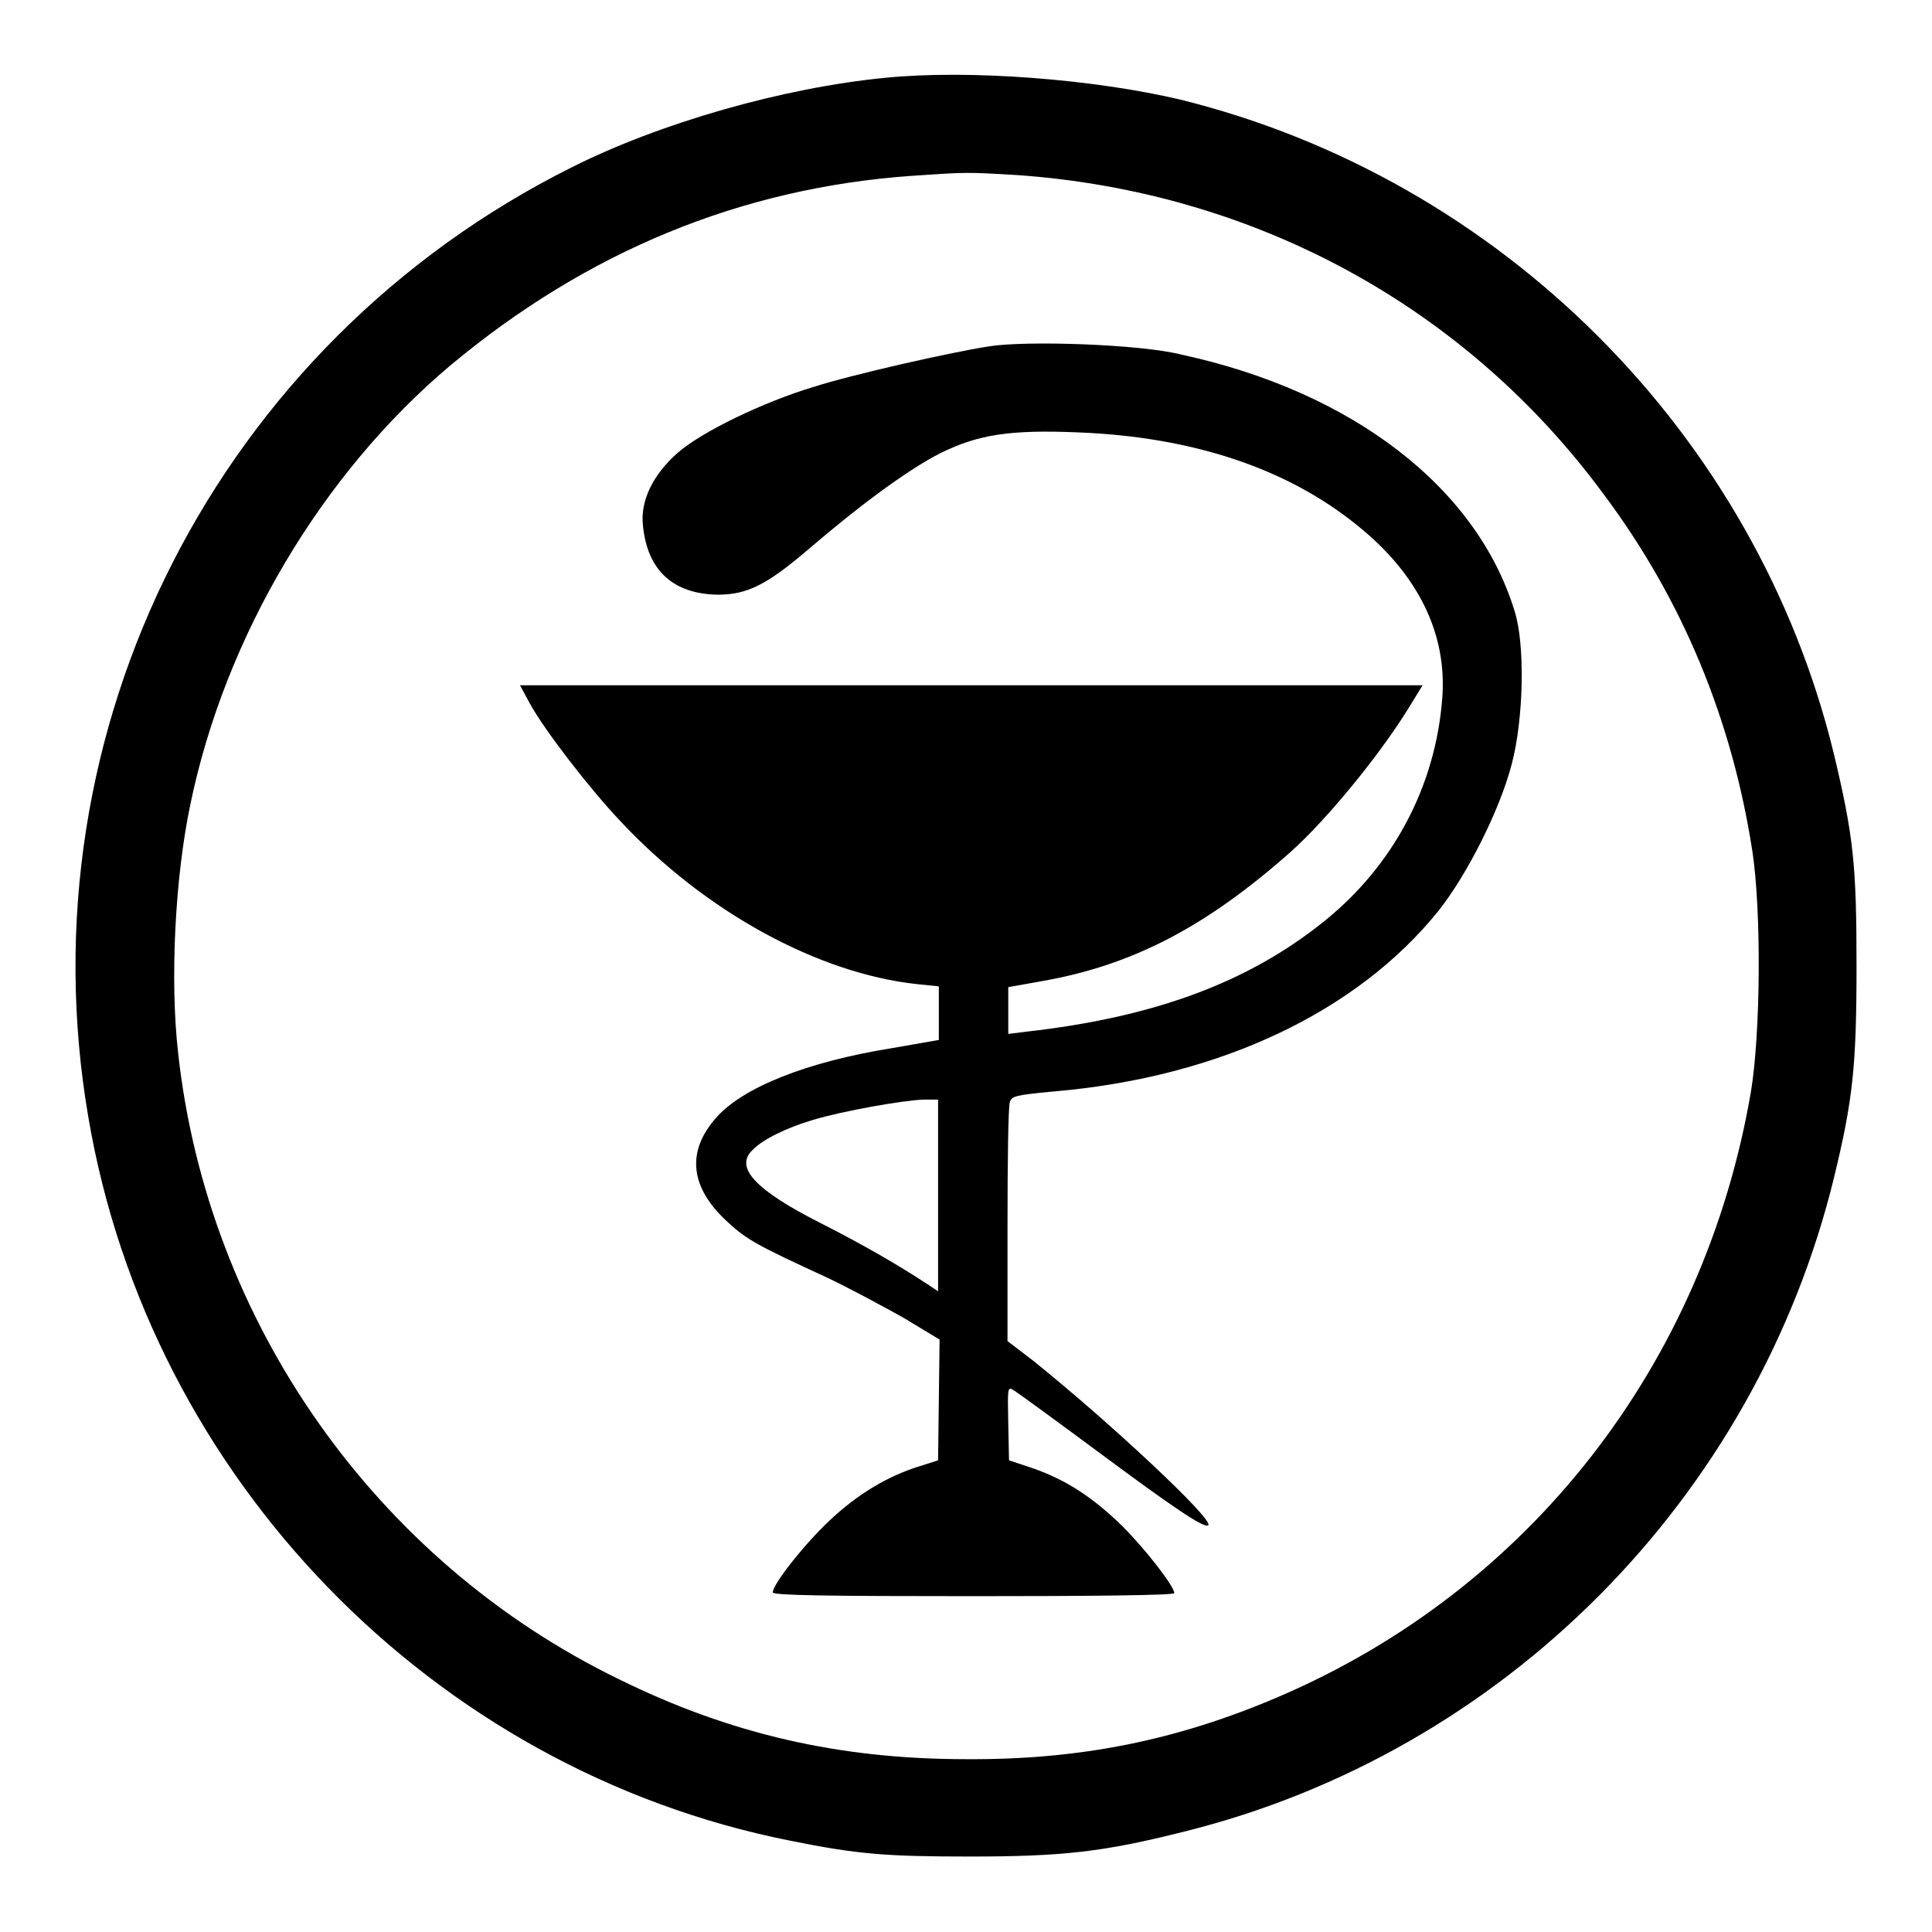 <?xml version="1.0" encoding="utf-8"?>
<!-- Svg Vector Icons : http://www.onlinewebfonts.com/icon -->
<!DOCTYPE svg PUBLIC "-//W3C//DTD SVG 1.1//EN" "http://www.w3.org/Graphics/SVG/1.1/DTD/svg11.dtd">
<svg version="1.1" xmlns="http://www.w3.org/2000/svg" xmlns:xlink="http://www.w3.org/1999/xlink" x="0px" y="0px" viewBox="0 0 256 256" enable-background="new 0 0 256 256" xml:space="preserve">
<g><g><g><path fill="#000000" d="M117.4,10.3c-13.6,1.3-30,6-41.7,11.9C28.9,45.6,2.9,96.6,11.7,148c8.1,47.8,45.6,86.5,93,95.9c8.9,1.8,12.7,2.1,23.8,2.1c12.3,0,17.7-0.6,28.4-3.3c42.3-10.5,75.7-44.1,86.1-86.6c2.5-10.3,3-14.7,3-28.1c0-13.4-0.4-17.2-3-28.1c-10.3-42.4-44.1-76.2-86.6-86.7C145,10.5,128.5,9.2,117.4,10.3z M134.8,23.2c31.3,2.2,59.3,17.3,77.7,42.3c10.4,13.9,17,29.8,19.7,47.3c1.2,7.9,1.1,24.1-0.2,31.9c-6.2,36.2-29.4,65.9-62.5,80.1c-13.5,5.8-26.4,8.4-41.5,8.3c-16.7,0-31.2-3.3-46-10.6c-32.3-15.7-54.5-47.4-58.4-83c-1.1-9.7-0.4-23.2,1.6-32.8c4.6-22.4,17.5-44,34.5-58.3c18.1-15.1,38.5-23.5,61.1-25.1C128.1,22.8,128.1,22.8,134.8,23.2z"/><path fill="#000000" d="M131,45.9c-5.1,0.8-18,3.7-23.3,5.4c-6.6,2-14.7,5.9-17.9,8.7c-3.3,2.9-5,6.4-4.6,9.7c0.6,5.9,4,9,9.9,9.1c3.9,0,6.5-1.3,12-6c7-6,13.4-10.7,17.6-12.8c4.9-2.4,9.1-3.1,18.3-2.7c14.9,0.6,27.4,4.7,36.7,12.2c8.2,6.5,12.1,14.5,11.4,23.1c-0.9,11.6-6.5,22.2-15.8,29.6c-10,8-22.4,12.6-39.3,14.5l-2.4,0.3v-3.1v-3.1l4.5-0.8c11.9-2.1,21.6-7.1,32.9-17.1c4.8-4.3,11.7-12.7,15.6-19l1.9-3.1h-59.8H68.9l1.3,2.4c1.9,3.5,8,11.4,12,15.6c11.3,12.1,26.3,20.2,39.3,21.6l2.9,0.3v3.6v3.5l-6.3,1.1c-11.2,1.8-19.7,5.2-23.2,9.2c-4,4.5-3.5,9.3,1.6,13.9c2.5,2.3,4,3.1,12.9,7.2c3,1.4,7.6,3.9,10.3,5.4l4.8,2.9l-0.1,8l-0.1,8l-2.5,0.8c-4.2,1.3-8.2,3.7-11.9,7.2c-3.3,3.1-7.5,8.4-7.5,9.5c0,0.4,7.2,0.5,26.6,0.5c14.6,0,26.6-0.1,26.6-0.4c0-0.9-3.8-5.8-6.9-8.9c-4-3.9-7.6-6.2-12-7.7l-3-1l-0.1-4.9c-0.1-4.7-0.1-4.9,0.7-4.4c0.5,0.3,5.3,3.8,10.7,7.8c10.1,7.5,14.6,10.6,15.1,10.1c0.8-0.7-13-13.6-23.2-21.8l-3.4-2.6v-15.3c0-8.5,0.1-15.7,0.3-16.3c0.2-0.9,0.8-1,6.1-1.5c21.7-1.9,39.9-10.5,50.7-23.9c3.8-4.8,8.1-13.3,9.7-19.4c1.6-6,1.8-15.9,0.4-20.3c-5-16.4-21.5-29.1-44.1-34C151.2,45.6,135.9,45.1,131,45.9z M124.3,158.4v12.7l-1.2-0.8c-4.4-2.9-9-5.5-14.3-8.2c-8.7-4.4-11.5-7.4-9.1-9.7c1.3-1.4,4.6-3,8-4c4-1.2,11.9-2.6,14.7-2.7l1.9,0L124.3,158.4L124.3,158.4z"/></g></g></g>
</svg>
